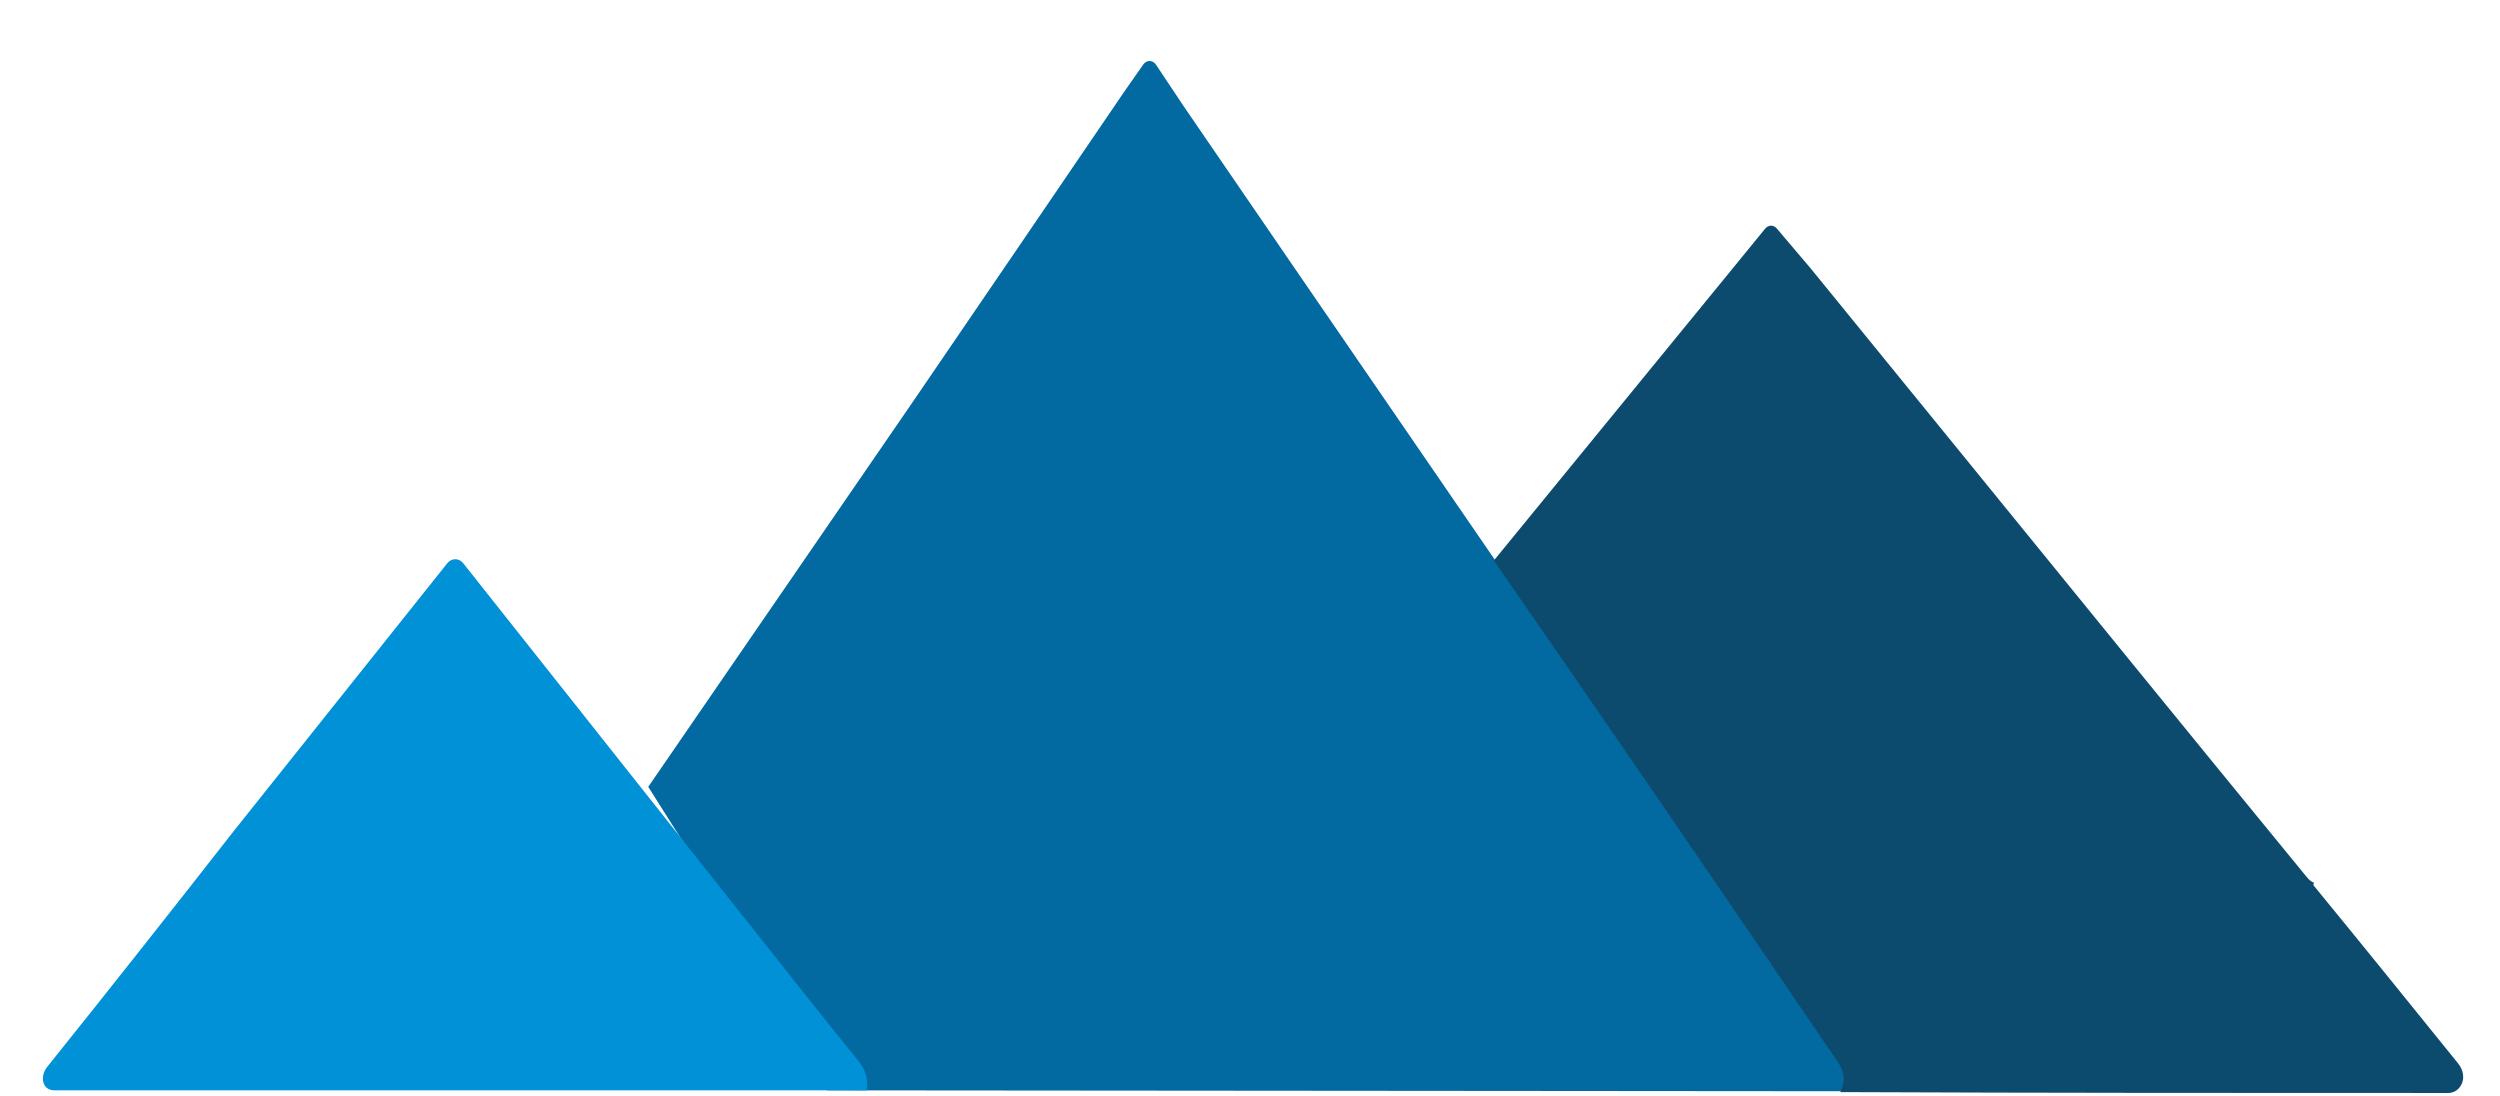 <svg xmlns="http://www.w3.org/2000/svg" xmlns:xlink="http://www.w3.org/1999/xlink" id="Layer_1" x="0px" y="0px" viewBox="0 0 285 125" style="enable-background:new 0 0 285 125;" xml:space="preserve"><style type="text/css">	.st0{fill:#0369A1;}	.st1{fill:#0C4A6E;}	.st2{fill:#0091D7;}</style><g>	<g>		<g>			<path class="st0" d="M135,12.2l12.4,18.1l23,33.5c13,18.9,26,37.9,39.1,57c0.8,1.1,0.9,2.3,0.4,3.6l-115.6-0.1    c0.2-1.5-0.1-2.9-0.9-4.1c-2.7-4.1-9.3-14.3-19.5-30.5L104,45.9l11.6-17l12.6-18.5l2.1-3c0.4-0.6,1.1-0.6,1.5,0L135,12.2z"></path>			<path class="st1" d="M206.5,30.7l17.1,21c13.1,16.1,26.1,32.1,39.3,48.2c0.4,0.5,0.7,0.7,0.9,0.7c-0.1,0.2-0.1,0.3,0,0.4    c5.5,6.7,10.9,13.4,16.4,20.2c1.3,1.6,0.3,3.4-1.1,3.4c-23.1,0-46.2,0-69.3-0.1c0.6-1.4,0.4-2.5-0.4-3.6    c-13-19.1-26-38.1-39.1-57L197.2,31l4-4.9c0.4-0.5,1-0.5,1.4,0L206.5,30.7z"></path>			<path class="st2" d="M78.4,96.5c10.3,13,16.8,21.2,19.5,24.5c0.8,1,1.1,2.1,0.9,3.3c-48.3,0-79.2,0-92.6,0    c-1.4,0-1.7-1.6-0.8-2.7c7.3-9.1,14.4-18.1,21.2-26.8L51,64.2c0.5-0.6,1.3-0.6,1.8,0l0,0L78.4,96.5z"></path>		</g>	</g></g></svg>